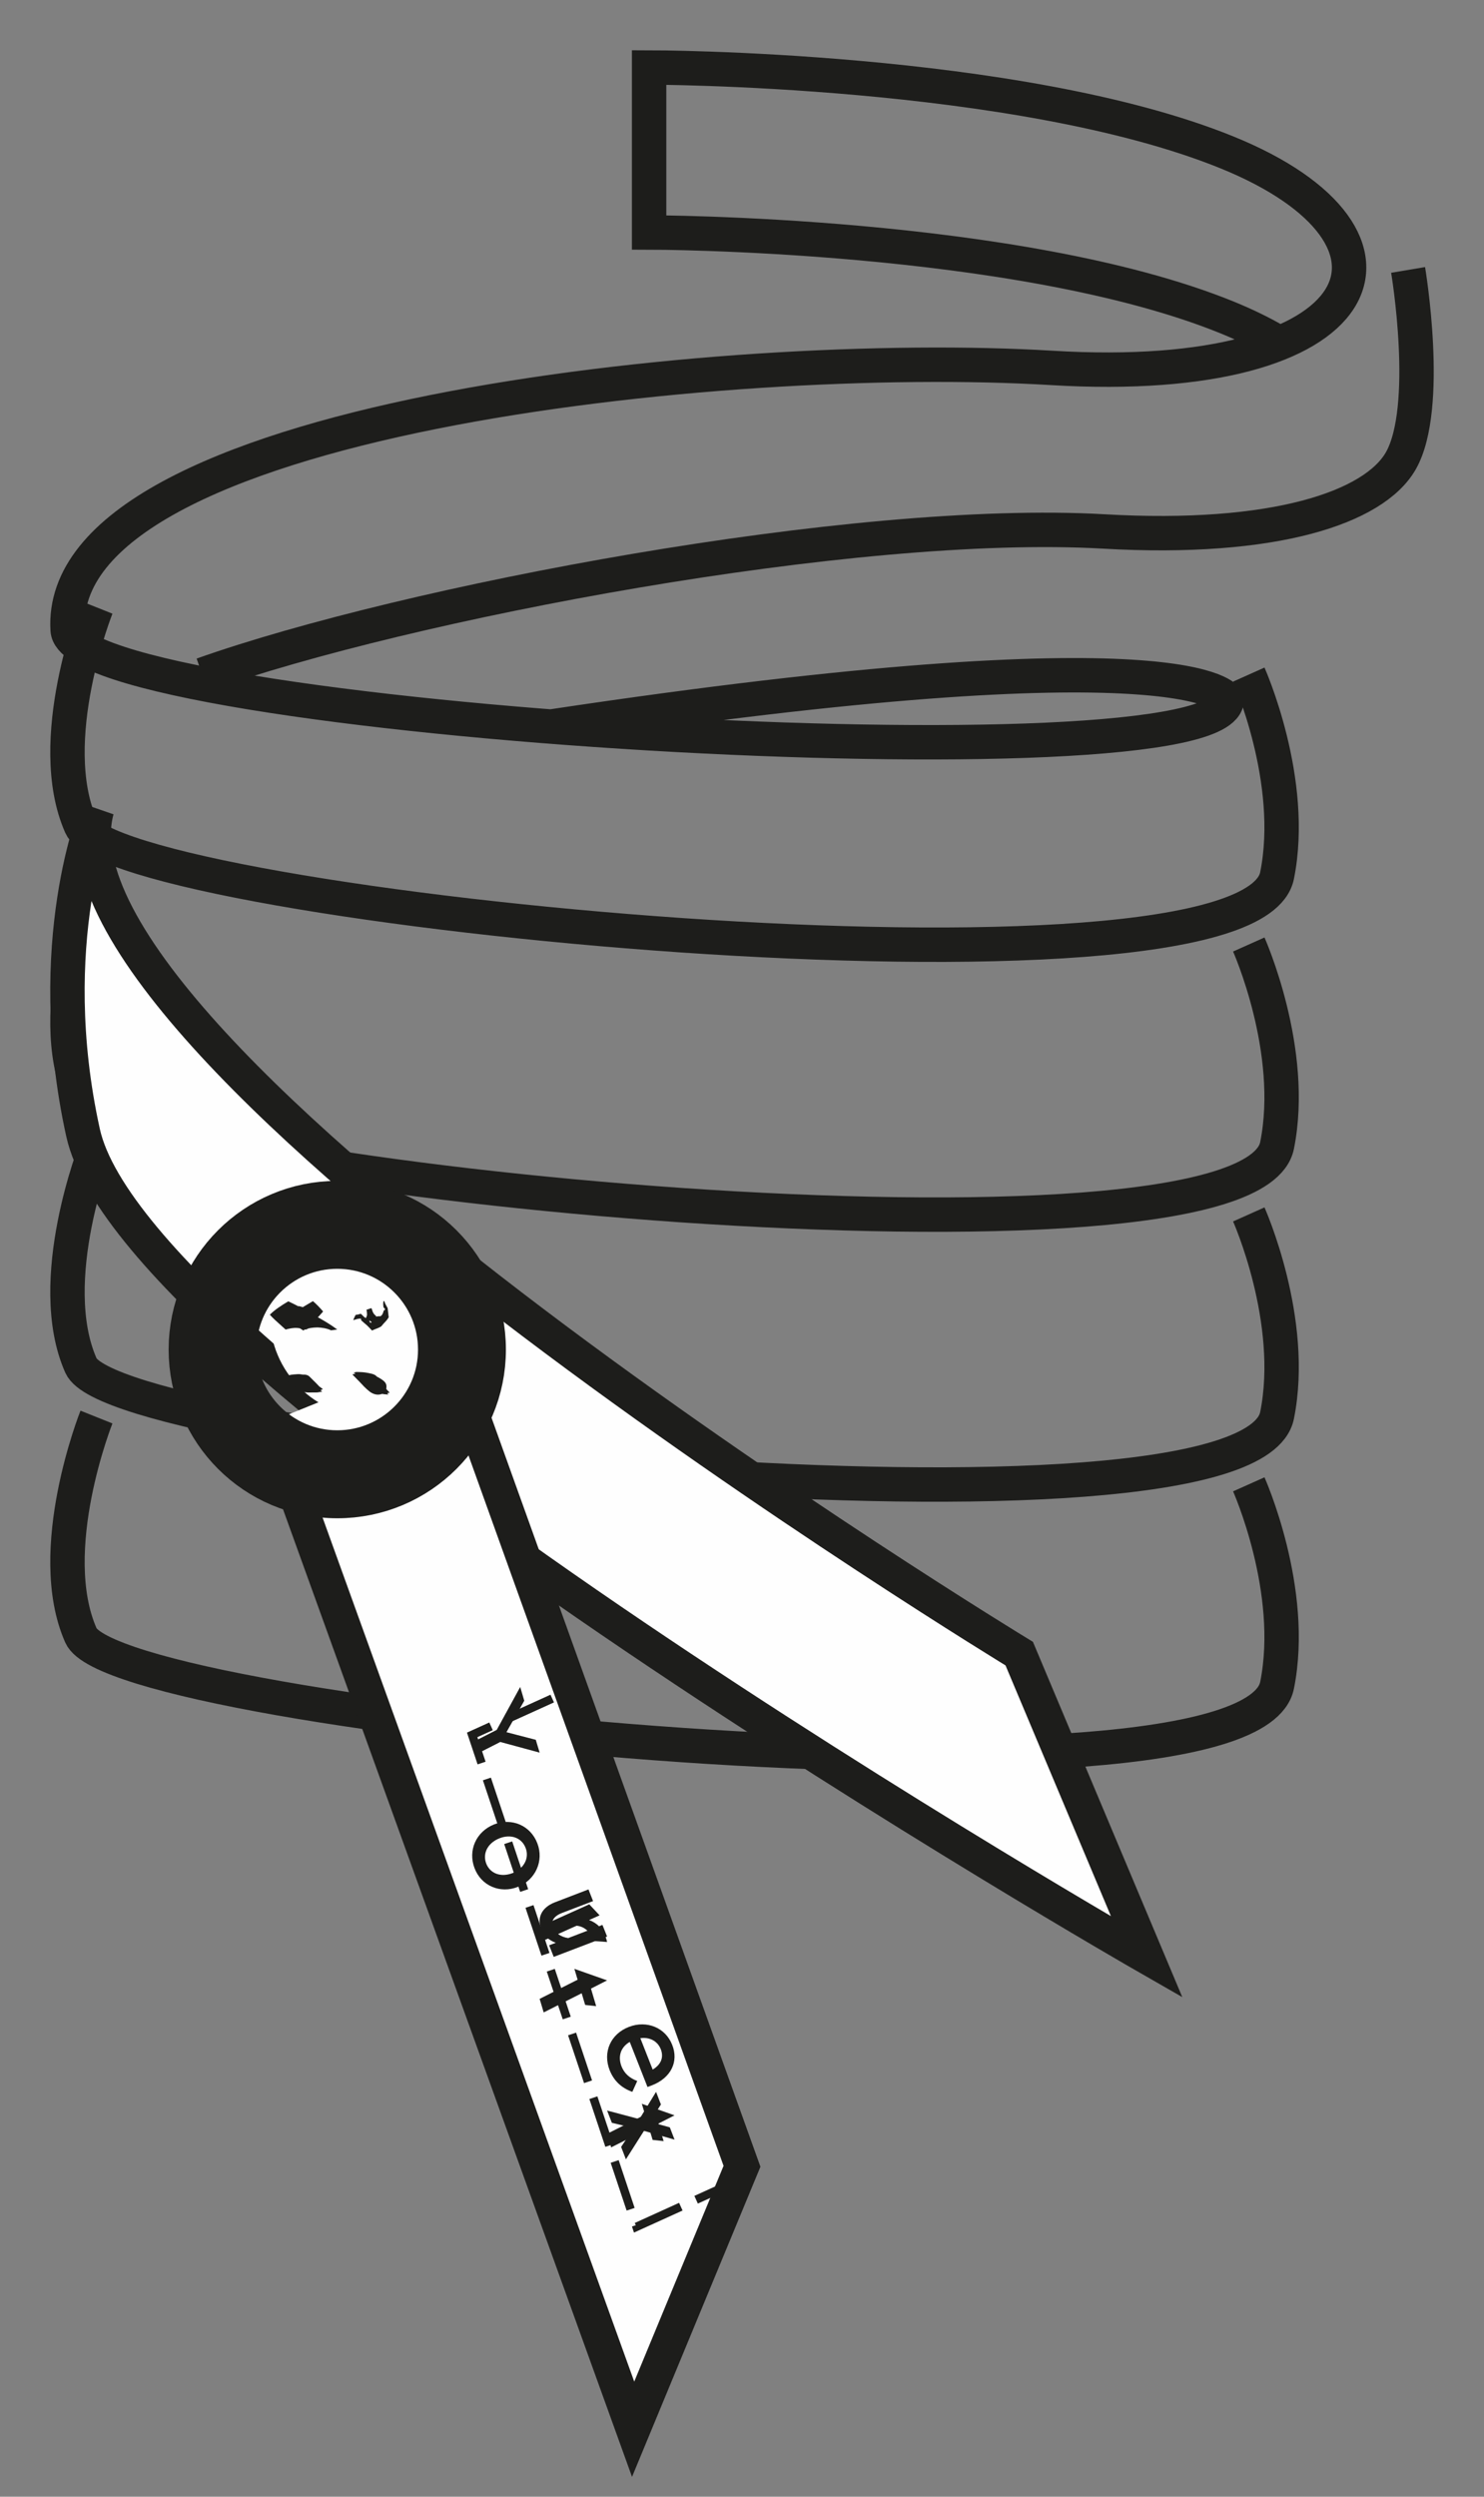<?xml version="1.0" encoding="UTF-8"?>
<svg width="22px" height="37px" viewBox="0 0 22 37" version="1.1" xmlns="http://www.w3.org/2000/svg" xmlns:xlink="http://www.w3.org/1999/xlink">
    <rect x="0" y="0" width="22" height="37" fill="#808080" stroke="none"/>
    <title>link</title>
    <g id="Alexandra" stroke="none" stroke-width="1" fill="none" fill-rule="evenodd">
        <g id="HANDS_17" transform="translate(-1009, -500)">
            <g id="choose-accessoires" transform="translate(893, 324)">
                <g id="img-accessoires" transform="translate(117, 34)">
                    <g id="link" transform="translate(0, 143)">
                        <path d="M17.513,20.997 C17.513,20.997 18.216,22.569 17.932,23.976 C17.505,26.094 0.739,24.462 0.2,23.237 C-0.358,21.975 0.43,20 0.43,20" id="Stroke-1" stroke="#1D1D1B" stroke-width="0.51"></path>
                        <path d="M17.513,16.997 C17.513,16.997 18.216,18.569 17.932,19.976 C17.505,22.094 0.739,20.462 0.2,19.237 C-0.358,17.975 0.43,16 0.43,16" id="Stroke-3" stroke="#1D1D1B" stroke-width="0.51"></path>
                        <path d="M17.513,12.997 C17.513,12.997 18.216,14.569 17.932,15.976 C17.505,18.094 0.739,16.462 0.2,15.237 C-0.358,13.975 0.43,12 0.43,12" id="Stroke-5" stroke="#1D1D1B" stroke-width="0.51"></path>
                        <path d="M17.513,8.997 C17.513,8.997 18.216,10.569 17.932,11.976 C17.505,14.094 0.739,12.462 0.2,11.237 C-0.358,9.975 0.43,8 0.43,8" id="Stroke-7" stroke="#1D1D1B" stroke-width="0.51"></path>
                        <path d="M18.002,4.108 C17.771,3.966 17.5,3.83 17.188,3.703 C14.087,2.445 8.623,2.445 8.623,2.445 L8.623,0 C8.623,0 14.087,0 17.188,1.258 C20.289,2.516 19.402,4.743 14.588,4.452 C9.776,4.162 -0.187,5.192 0.003,8.336 C0.085,9.702 17.189,10.711 17.188,9.365 C17.188,9.365 16.695,8.336 7.171,9.767" id="Stroke-9" stroke="#1D1D1B" stroke-width="0.51"></path>
                        <path d="M2,9 C5.015,7.931 11.671,6.664 15.363,6.876 C17.901,7.021 19.373,6.519 19.767,5.829 C20.218,5.036 19.875,3 19.875,3" id="Stroke-11" stroke="#1D1D1B" stroke-width="0.51"></path>
                        <path d="M0.231,15.785 C1.034,19.428 16,28 16,28 L14.11,23.506 C14.11,23.506 -0.555,14.591 0.437,11 C0.437,11 -0.39,12.966 0.231,15.785" id="Fill-13" fill="#FEFEFE"></path>
                        <path d="M0.231,15.785 C1.034,19.428 16,28 16,28 L14.11,23.506 C14.11,23.506 -0.555,14.591 0.437,11 C0.437,11 -0.39,12.966 0.231,15.785 Z" id="Stroke-15" stroke="#1D1D1B" stroke-width="0.51"></path>
                        <g id="Group-20" transform="translate(3, 19)">
                            <polyline id="Fill-17" fill="#FEFEFE" points="2.653 0 7 12.103 5.386 16 0 1.073"></polyline>
                            <polyline id="Stroke-19" stroke="#1D1D1B" stroke-width="0.51" points="2.653 0 7 12.103 5.386 16 0 1.073"></polyline>
                        </g>
                        <path d="M4.5,20 C3.672,20 3,19.328 3,18.5 C3,17.672 3.672,17 4.5,17 C5.328,17 6,17.672 6,18.5 C6,19.328 5.328,20 4.5,20" id="Fill-21" fill="#FEFEFE"></path>
                        <path d="M4,20.696 C3.063,20.696 2.303,19.936 2.303,19 C2.303,18.063 3.063,17.303 4,17.303 C4.937,17.303 5.697,18.063 5.697,19 C5.697,19.936 4.937,20.696 4,20.696 M4,17 C2.895,17 2,17.895 2,19 C2,20.104 2.895,21 4,21 C5.105,21 6,20.104 6,19 C6,17.895 5.105,17 4,17" id="Fill-23" fill="#000000"></path>
                        <path d="M4,20.696 C3.063,20.696 2.303,19.936 2.303,19 C2.303,18.063 3.063,17.303 4,17.303 C4.937,17.303 5.697,18.063 5.697,19 C5.697,19.936 4.937,20.696 4,20.696 Z M4,17 C2.895,17 2,17.895 2,19 C2,20.104 2.895,21 4,21 C5.105,21 6,20.104 6,19 C6,17.895 5.105,17 4,17 Z" id="Stroke-25" stroke="#1D1D1B"></path>
                        <path d="M3.427,18.355 C3.377,18.393 3.335,18.439 3.29,18.49 C3.288,18.492 3.286,18.495 3.286,18.498 C3.286,18.505 3.292,18.513 3.304,18.526 L3.311,18.534 C3.346,18.577 3.387,18.608 3.432,18.645 C3.436,18.643 3.498,18.602 3.498,18.602 L3.59,18.542 L3.704,18.479 L3.713,18.475 C3.714,18.474 3.714,18.474 3.714,18.474 C3.638,18.431 3.556,18.396 3.471,18.366 C3.471,18.366 3.433,18.357 3.427,18.355" id="Fill-27" fill="#1D1D1B"></path>
                        <path d="M3.455,18.546 C3.466,18.543 3.486,18.539 3.486,18.539 C3.486,18.539 3.521,18.531 3.531,18.528 C3.534,18.518 3.558,18.456 3.558,18.456 L3.558,18.454 C3.542,18.457 3.498,18.469 3.498,18.469 L3.499,18.469 L3.483,18.473 C3.483,18.473 3.454,18.481 3.442,18.485 C3.443,18.497 3.45,18.517 3.45,18.517 L3.455,18.546 Z" id="Fill-29" fill="#1D1D1B"></path>
                        <path d="M4.294,17.198 C4.299,17.179 4.32,17.166 4.339,17.171 C4.323,17.144 4.328,17.106 4.351,17.082 C4.376,17.1 4.403,17.125 4.396,17.16 C4.412,17.154 4.428,17.149 4.444,17.158 C4.46,17.168 4.461,17.189 4.451,17.206 C4.448,17.21 4.451,17.215 4.449,17.221 C4.449,17.222 4.447,17.224 4.445,17.223 C4.437,17.219 4.432,17.209 4.423,17.204 C4.417,17.202 4.41,17.204 4.409,17.209 C4.404,17.22 4.415,17.225 4.421,17.234 C4.423,17.238 4.419,17.243 4.418,17.248 C4.415,17.258 4.417,17.269 4.425,17.278 C4.428,17.28 4.422,17.283 4.417,17.282 C4.402,17.279 4.409,17.301 4.399,17.301 C4.394,17.301 4.391,17.293 4.385,17.29 C4.379,17.286 4.369,17.299 4.365,17.29 C4.363,17.286 4.369,17.279 4.369,17.274 C4.369,17.265 4.356,17.261 4.352,17.252 C4.351,17.248 4.354,17.242 4.356,17.238 C4.358,17.231 4.357,17.222 4.35,17.219 C4.344,17.217 4.337,17.217 4.334,17.223 C4.329,17.231 4.335,17.251 4.323,17.245 C4.307,17.235 4.288,17.221 4.294,17.198 M4.351,17.389 C4.357,17.388 4.432,17.367 4.432,17.367 L4.459,17.36 C4.459,17.36 4.483,17.353 4.494,17.35 C4.494,17.343 4.496,17.331 4.496,17.331 C4.496,17.331 4.505,17.269 4.506,17.265 L4.523,17.223 C4.547,17.177 4.577,17.143 4.618,17.115 C4.652,17.092 4.69,17.075 4.736,17.061 C4.725,17.053 4.713,17.047 4.7,17.042 L4.679,17.032 L4.644,17.021 L4.639,17.02 L4.546,17.003 C4.449,16.994 4.356,17.004 4.268,17.033 C4.147,17.074 4.053,17.152 4,17.252 C4.136,17.223 4.294,17.259 4.351,17.389" id="Fill-31" fill="#1D1D1B"></path>
                        <path d="M3.413,19.631 C3.534,19.633 3.646,19.582 3.724,19.538 C3.711,19.53 3.693,19.52 3.693,19.52 L3.652,19.496 L3.626,19.477 L3.538,19.413 C3.49,19.382 3.453,19.36 3.404,19.372 C3.349,19.385 3.308,19.415 3.289,19.457 C3.281,19.475 3.276,19.497 3.276,19.519 C3.276,19.536 3.28,19.555 3.291,19.572 C3.321,19.619 3.374,19.629 3.413,19.631" id="Fill-33" fill="#1D1D1B"></path>
                        <path d="M3.341,19.531 C3.385,19.562 3.425,19.591 3.474,19.61 C3.522,19.628 3.578,19.634 3.647,19.624 C3.703,19.617 3.747,19.605 3.787,19.587 C3.776,19.579 3.764,19.569 3.764,19.569 L3.729,19.543 L3.695,19.506 L3.584,19.396 C3.564,19.379 3.538,19.371 3.505,19.371 C3.396,19.37 3.296,19.396 3.213,19.444 C3.248,19.46 3.28,19.48 3.313,19.509 L3.341,19.531 Z" id="Fill-35" fill="#1D1D1B"></path>
                        <path d="M3.444,19.61 C3.482,19.63 3.523,19.633 3.566,19.636 L3.576,19.636 L3.705,19.635 C3.705,19.635 3.751,19.628 3.776,19.623 C3.768,19.616 3.759,19.608 3.759,19.608 L3.732,19.586 L3.658,19.508 L3.552,19.404 C3.497,19.356 3.419,19.363 3.35,19.369 L3.342,19.37 C3.299,19.374 3.26,19.385 3.224,19.404 C3.261,19.428 3.292,19.458 3.321,19.489 L3.357,19.526 L3.384,19.556 C3.403,19.577 3.42,19.597 3.444,19.61" id="Fill-37" fill="#1D1D1B"></path>
                        <path d="M4.619,19.645 C4.679,19.649 4.728,19.648 4.778,19.639 C4.737,19.599 4.702,19.556 4.666,19.511 L4.608,19.441 C4.581,19.41 4.553,19.389 4.521,19.379 C4.468,19.359 4.408,19.351 4.344,19.353 L4.321,19.353 C4.286,19.354 4.252,19.356 4.222,19.371 C4.223,19.372 4.226,19.372 4.226,19.372 L4.234,19.379 L4.334,19.481 L4.398,19.549 C4.429,19.579 4.458,19.608 4.495,19.621 C4.531,19.634 4.57,19.641 4.619,19.645" id="Fill-39" fill="#1D1D1B"></path>
                        <path d="M4.248,19.338 C4.248,19.338 4.245,19.339 4.242,19.339 C4.252,19.344 4.261,19.35 4.261,19.35 C4.296,19.387 4.325,19.427 4.356,19.465 L4.42,19.546 C4.45,19.582 4.479,19.604 4.513,19.617 C4.553,19.632 4.593,19.644 4.641,19.652 C4.676,19.66 4.718,19.665 4.758,19.666 C4.758,19.665 4.755,19.663 4.755,19.663 L4.745,19.65 L4.681,19.545 C4.652,19.493 4.625,19.444 4.585,19.399 C4.571,19.382 4.551,19.371 4.527,19.363 C4.426,19.335 4.335,19.327 4.248,19.338" id="Fill-41" fill="#1D1D1B"></path>
                        <path d="M4.372,19.476 L4.405,19.535 C4.446,19.603 4.497,19.645 4.559,19.662 C4.623,19.679 4.702,19.66 4.724,19.59 C4.728,19.577 4.729,19.564 4.729,19.551 C4.729,19.544 4.729,19.536 4.728,19.529 C4.722,19.497 4.702,19.472 4.664,19.446 C4.536,19.357 4.39,19.338 4.271,19.333 C4.313,19.375 4.345,19.426 4.372,19.476" id="Fill-43" fill="#1D1D1B"></path>
                        <path d="M3.154,18.631 C3.154,18.631 3.227,18.697 3.234,18.703 C3.286,18.689 3.347,18.675 3.409,18.68 L3.417,18.681 C3.454,18.684 3.491,18.688 3.526,18.703 C3.531,18.706 3.539,18.701 3.551,18.697 L3.574,18.686 C3.626,18.675 3.671,18.672 3.713,18.672 C3.77,18.675 3.842,18.683 3.909,18.715 C3.912,18.715 3.92,18.713 3.92,18.713 L3.997,18.703 L4,18.703 C3.9,18.628 3.796,18.567 3.685,18.506 L3.642,18.48 C3.517,18.41 3.4,18.343 3.274,18.285 C3.167,18.348 3.078,18.407 3,18.483 C3.048,18.537 3.102,18.584 3.154,18.631" id="Fill-45" fill="#1D1D1B"></path>
                        <path d="M3.644,18.386 C3.617,18.393 3.594,18.405 3.572,18.418 L3.547,18.432 C3.462,18.478 3.387,18.528 3.325,18.571 L3.325,18.576 C3.325,18.583 3.328,18.59 3.332,18.595 C3.34,18.606 3.353,18.613 3.365,18.614 C3.371,18.615 3.378,18.609 3.383,18.604 C3.428,18.566 3.471,18.536 3.522,18.502 C3.572,18.467 3.622,18.438 3.675,18.41 C3.673,18.403 3.67,18.396 3.664,18.391 C3.66,18.388 3.653,18.383 3.644,18.386" id="Fill-47" fill="#1D1D1B"></path>
                        <path d="M3.594,18.557 L3.61,18.566 C3.63,18.576 3.647,18.586 3.668,18.583 C3.668,18.583 3.676,18.58 3.682,18.578 C3.647,18.547 3.607,18.525 3.564,18.504 L3.547,18.495 L3.523,18.483 L3.457,18.452 L3.422,18.437 C3.402,18.427 3.385,18.418 3.365,18.417 C3.346,18.416 3.328,18.428 3.318,18.445 C3.414,18.471 3.502,18.513 3.594,18.557" id="Fill-49" fill="#1D1D1B"></path>
                        <path d="M3.466,18.385 L3.454,18.394 C3.398,18.427 3.34,18.465 3.275,18.514 L3.245,18.533 C3.232,18.541 3.22,18.549 3.211,18.56 C3.212,18.561 3.213,18.562 3.213,18.562 C3.303,18.602 3.397,18.65 3.498,18.718 C3.502,18.714 3.535,18.687 3.535,18.687 L3.561,18.666 C3.636,18.602 3.708,18.531 3.788,18.438 L3.789,18.436 C3.789,18.435 3.788,18.433 3.788,18.433 C3.748,18.387 3.699,18.333 3.639,18.282 C3.635,18.284 3.466,18.385 3.466,18.385" id="Fill-51" fill="#1D1D1B"></path>
                        <path d="M3.541,18.552 C3.541,18.548 3.542,18.545 3.542,18.541 C3.542,18.517 3.534,18.494 3.526,18.467 C3.525,18.461 3.518,18.439 3.506,18.441 C3.506,18.441 3.474,18.45 3.465,18.452 C3.461,18.462 3.458,18.473 3.458,18.484 C3.458,18.511 3.469,18.538 3.487,18.559 C3.505,18.56 3.522,18.557 3.541,18.552" id="Fill-53" fill="#1D1D1B"></path>
                        <path d="M3.407,18.553 C3.425,18.55 3.536,18.526 3.536,18.526 C3.536,18.526 3.592,18.514 3.607,18.509 C3.606,18.5 3.602,18.477 3.602,18.477 C3.602,18.477 3.598,18.456 3.597,18.447 C3.586,18.45 3.441,18.482 3.441,18.482 C3.441,18.482 3.408,18.491 3.393,18.494 C3.395,18.5 3.397,18.506 3.397,18.506 C3.397,18.506 3.403,18.538 3.407,18.553" id="Fill-55" fill="#1D1D1B"></path>
                        <path d="M3.493,18.559 C3.493,18.559 3.53,18.551 3.541,18.549 C3.541,18.543 3.542,18.538 3.542,18.532 C3.542,18.511 3.538,18.488 3.526,18.459 C3.522,18.449 3.519,18.442 3.514,18.44 L3.493,18.441 L3.49,18.442 L3.478,18.445 C3.469,18.446 3.462,18.447 3.461,18.451 C3.459,18.459 3.458,18.469 3.458,18.477 C3.458,18.506 3.469,18.535 3.486,18.56 C3.49,18.56 3.493,18.559 3.493,18.559" id="Fill-57" fill="#1D1D1B"></path>
                        <path d="M3.564,18.519 C3.567,18.512 3.579,18.49 3.579,18.49 C3.579,18.49 3.59,18.464 3.595,18.446 C3.583,18.449 3.567,18.452 3.567,18.452 L3.525,18.462 C3.525,18.462 3.443,18.481 3.436,18.483 C3.43,18.492 3.413,18.531 3.413,18.531 C3.413,18.531 3.409,18.542 3.405,18.554 C3.43,18.549 3.486,18.537 3.486,18.537 C3.486,18.537 3.554,18.521 3.564,18.519" id="Fill-59" fill="#1D1D1B"></path>
                        <path d="M4.341,18.541 L4.341,18.541 C4.354,18.541 4.354,18.553 4.354,18.559 C4.354,18.559 4.356,18.567 4.354,18.566 L4.402,18.608 L4.439,18.64 L4.444,18.644 C4.444,18.644 4.505,18.707 4.516,18.718 L4.532,18.71 L4.567,18.695 L4.601,18.682 L4.617,18.675 C4.636,18.667 4.649,18.659 4.657,18.65 L4.691,18.61 C4.72,18.581 4.744,18.554 4.763,18.52 C4.763,18.517 4.761,18.509 4.761,18.509 C4.761,18.509 4.747,18.389 4.747,18.386 C4.742,18.379 4.71,18.317 4.71,18.317 L4.697,18.282 L4.689,18.282 L4.684,18.284 C4.683,18.296 4.681,18.311 4.681,18.326 C4.681,18.341 4.683,18.358 4.686,18.374 L4.694,18.383 L4.705,18.394 C4.707,18.396 4.707,18.399 4.707,18.403 C4.707,18.405 4.707,18.409 4.705,18.412 L4.691,18.421 C4.691,18.421 4.689,18.422 4.689,18.422 C4.688,18.425 4.686,18.432 4.686,18.432 C4.678,18.459 4.668,18.493 4.638,18.506 L4.611,18.506 L4.551,18.514 L4.548,18.518 L4.529,18.553 L4.508,18.595 L4.5,18.603 L4.492,18.6 C4.484,18.598 4.478,18.59 4.478,18.581 L4.481,18.553 C4.481,18.553 4.484,18.523 4.486,18.523 C4.484,18.522 4.479,18.52 4.479,18.52 C4.458,18.535 4.439,18.539 4.42,18.531 C4.402,18.522 4.388,18.508 4.375,18.494 L4.351,18.47 L4.343,18.471 L4.341,18.471 L4.309,18.48 C4.309,18.48 4.28,18.484 4.271,18.487 C4.268,18.493 4.263,18.504 4.263,18.504 C4.253,18.523 4.244,18.543 4.237,18.564 C4.24,18.562 4.245,18.562 4.245,18.562 C4.277,18.552 4.309,18.541 4.341,18.541" id="Fill-61" fill="#1D1D1B"></path>
                        <path d="M3.564,18.58 C3.564,18.58 3.568,18.59 3.568,18.592 C3.575,18.592 3.585,18.588 3.589,18.582 C3.591,18.579 3.592,18.577 3.592,18.575 C3.592,18.574 3.591,18.572 3.59,18.571 C3.567,18.53 3.533,18.497 3.5,18.465 L3.49,18.455 L3.437,18.41 C3.434,18.409 3.43,18.408 3.424,18.41 C3.416,18.414 3.412,18.418 3.408,18.422 C3.419,18.432 3.463,18.473 3.463,18.473 C3.497,18.505 3.534,18.538 3.564,18.58" id="Fill-63" fill="#1D1D1B"></path>
                        <path d="M4.495,17.497 L4.498,17.525 L4.5,17.542 L4.5,17.563 L4.5,17.581 L4.5,17.586 C4.5,17.586 4.502,17.589 4.502,17.589 C4.502,17.589 4.502,17.59 4.5,17.59 C4.502,17.59 4.51,17.592 4.51,17.592 L4.516,17.588 C4.522,17.577 4.527,17.563 4.527,17.548 L4.527,17.54 C4.527,17.54 4.524,17.471 4.522,17.453 C4.524,17.446 4.519,17.434 4.519,17.432 C4.519,17.424 4.516,17.418 4.513,17.415 C4.5,17.406 4.479,17.406 4.473,17.414 L4.476,17.43 L4.495,17.497 Z" id="Fill-65" fill="#1D1D1B"></path>
                        <path d="M4.494,17.519 L4.516,17.594 C4.518,17.595 4.521,17.596 4.529,17.594 C4.534,17.592 4.537,17.591 4.538,17.588 L4.54,17.549 L4.538,17.531 L4.53,17.492 L4.527,17.483 L4.521,17.459 C4.518,17.44 4.514,17.422 4.502,17.41 C4.492,17.4 4.47,17.408 4.46,17.416 L4.463,17.426 L4.494,17.519 Z" id="Fill-67" fill="#1D1D1B"></path>
                        <path d="M4.486,17.503 L4.516,17.575 L4.521,17.585 C4.522,17.589 4.527,17.591 4.53,17.591 C4.535,17.59 4.542,17.588 4.543,17.582 C4.543,17.579 4.543,17.577 4.543,17.574 C4.543,17.567 4.542,17.56 4.54,17.552 L4.535,17.537 L4.532,17.526 C4.521,17.486 4.513,17.448 4.497,17.412 L4.494,17.409 C4.492,17.409 4.482,17.407 4.458,17.419 C4.458,17.419 4.457,17.421 4.457,17.419 L4.476,17.478 L4.486,17.503 Z" id="Fill-69" fill="#1D1D1B"></path>
                        <path d="M3.47,17.507 L3.478,17.525 C3.492,17.546 3.511,17.559 3.53,17.573 C3.532,17.575 3.536,17.575 3.539,17.574 C3.546,17.572 3.546,17.57 3.546,17.57 C3.546,17.568 3.547,17.566 3.547,17.565 C3.547,17.559 3.544,17.553 3.54,17.546 L3.512,17.476 L3.494,17.428 C3.494,17.428 3.493,17.427 3.493,17.426 L3.493,17.426 C3.481,17.425 3.47,17.43 3.465,17.437 C3.457,17.452 3.453,17.472 3.453,17.472 L3.469,17.503 L3.47,17.507 Z" id="Fill-71" fill="#1D1D1B"></path>
                        <path d="M4.519,17.481 C4.519,17.481 4.521,17.472 4.524,17.463 L4.524,17.463 C4.524,17.463 4.489,17.472 4.476,17.476 C4.476,17.479 4.484,17.5 4.484,17.5 L4.487,17.522 C4.487,17.522 4.487,17.528 4.487,17.532 C4.487,17.535 4.487,17.537 4.487,17.537 C4.489,17.537 4.495,17.534 4.498,17.532 L4.508,17.507 L4.514,17.491 L4.519,17.481 Z" id="Fill-73" fill="#1D1D1B"></path>
                        <path d="M4.458,17.477 C4.458,17.481 4.445,17.511 4.445,17.511 C4.445,17.511 4.439,17.532 4.434,17.549 C4.445,17.546 4.458,17.542 4.458,17.542 L4.48,17.537 L4.48,17.537 L4.501,17.533 C4.501,17.533 4.533,17.524 4.54,17.522 C4.543,17.514 4.553,17.487 4.553,17.487 C4.553,17.487 4.56,17.468 4.566,17.451 C4.546,17.456 4.515,17.463 4.515,17.463 C4.515,17.463 4.463,17.476 4.458,17.477" id="Fill-75" fill="#1D1D1B"></path>
                        <path d="M4.524,17.525 C4.519,17.503 4.514,17.483 4.505,17.466 C4.494,17.485 4.486,17.507 4.479,17.529 C4.479,17.529 4.478,17.533 4.476,17.534 C4.486,17.533 4.494,17.531 4.494,17.531 L4.516,17.527 L4.524,17.525 Z" id="Fill-77" fill="#1D1D1B"></path>
                        <path d="M4.426,17.432 L4.402,17.454 L4.354,17.484 C4.354,17.484 4.33,17.499 4.324,17.503 C4.324,17.505 4.324,17.508 4.324,17.508 L4.327,17.513 L4.329,17.525 C4.329,17.525 4.338,17.555 4.34,17.565 C4.353,17.565 4.375,17.564 4.375,17.564 L4.386,17.564 L4.388,17.564 L4.429,17.569 L4.444,17.572 L4.463,17.579 C4.468,17.581 4.474,17.584 4.476,17.583 L4.514,17.555 L4.548,17.528 C4.588,17.501 4.631,17.477 4.676,17.455 C4.596,17.452 4.518,17.445 4.441,17.417 C4.436,17.422 4.426,17.432 4.426,17.432" id="Fill-79" fill="#1D1D1B"></path>
                        <path d="M4.465,17.45 C4.465,17.45 4.428,17.459 4.412,17.465 C4.417,17.477 4.421,17.495 4.421,17.495 C4.421,17.495 4.439,17.561 4.441,17.573 C4.449,17.573 4.457,17.57 4.465,17.567 L4.489,17.559 L4.545,17.544 L4.558,17.541 L4.569,17.538 C4.569,17.538 4.58,17.535 4.588,17.532 C4.583,17.517 4.566,17.439 4.561,17.427 C4.545,17.43 4.465,17.45 4.465,17.45" id="Fill-81" fill="#1D1D1B"></path>
                        <path d="M4.428,18.526 C4.428,18.526 4.426,18.532 4.423,18.538 C4.465,18.555 4.5,18.579 4.524,18.613 C4.524,18.61 4.524,18.607 4.524,18.607 L4.543,18.559 L4.548,18.547 L4.564,18.523 C4.564,18.523 4.572,18.509 4.577,18.503 C4.554,18.488 4.537,18.465 4.526,18.441 L4.516,18.412 C4.516,18.412 4.511,18.395 4.508,18.387 C4.503,18.387 4.482,18.393 4.482,18.393 C4.482,18.393 4.444,18.407 4.433,18.41 C4.438,18.43 4.441,18.451 4.441,18.471 C4.441,18.477 4.441,18.485 4.441,18.491 L4.428,18.526 Z" id="Fill-83" fill="#1D1D1B"></path>
                        <path d="M10,31.29 L8.436,32 L6,24.71 L7.565,24 L10,31.29 Z" id="Stroke-85" stroke="#1D1D1B" stroke-width="0.125" stroke-dasharray="0.747,0.249"></path>
                        <polygon id="Fill-87" fill="#1D1D1B" points="6.364 24.636 6.712 24 6.772 24.204 6.508 24.67 6.943 24.783 7 24.973 6.417 24.815 6.053 25 6 24.822"></polygon>
                        <path d="M6.599,26.758 C6.77,26.69 6.85,26.534 6.792,26.385 C6.735,26.235 6.574,26.175 6.403,26.243 C6.231,26.312 6.151,26.466 6.208,26.616 C6.267,26.768 6.429,26.824 6.599,26.758 M6.324,26.037 C6.588,25.933 6.866,26.054 6.966,26.317 C7.066,26.576 6.939,26.859 6.678,26.962 C6.415,27.067 6.134,26.947 6.035,26.685 C5.934,26.422 6.059,26.143 6.324,26.037" id="Fill-89" fill="#1D1D1B"></path>
                        <path d="M7.226,27.191 L7.724,27 L7.792,27.173 L7.334,27.348 C7.209,27.395 7.161,27.474 7.196,27.564 C7.229,27.645 7.318,27.707 7.424,27.721 L7.931,27.526 L8,27.698 L7.209,28 L7.141,27.828 L7.24,27.791 C7.136,27.754 7.063,27.685 7.025,27.588 C6.956,27.417 7.033,27.266 7.226,27.191" id="Fill-91" fill="#1D1D1B"></path>
                        <path d="M7.736,27.221 L7.889,27.384 L7.733,27.454 C7.846,27.494 7.937,27.581 7.981,27.712 C7.988,27.733 7.995,27.753 8,27.779 L7.802,27.765 C7.758,27.634 7.666,27.549 7.548,27.538 L7.069,27.753 L7,27.552 L7.736,27.221 Z" id="Fill-93" fill="#1D1D1B"></path>
                        <polygon id="Fill-95" fill="#1D1D1B" points="7.563 28.338 7.515 28.177 8 28.348 7.761 28.47 7.838 28.73 7.675 28.712 7.623 28.539 7.06 28.823 7 28.622"></polygon>
                        <path d="M8.493,29.205 L8.676,29.67 C8.8,29.595 8.843,29.49 8.796,29.368 C8.748,29.246 8.628,29.185 8.493,29.205 L8.493,29.205 Z M8.599,29.928 L8.336,29.26 C8.203,29.337 8.156,29.473 8.214,29.623 C8.255,29.725 8.329,29.794 8.447,29.839 L8.374,30 C8.211,29.942 8.1,29.835 8.038,29.679 C7.933,29.411 8.052,29.142 8.324,29.037 C8.591,28.935 8.866,29.05 8.965,29.303 C9.065,29.553 8.946,29.794 8.666,29.903 L8.599,29.928 Z" id="Fill-97" fill="#1D1D1B"></path>
                        <polygon id="Fill-99" fill="#1D1D1B" points="8.726 30 8.798 30.187 8.635 30.445 8.93 30.526 9 30.708 8.547 30.578 8.279 31 8.208 30.816 8.395 30.536 8.071 30.459 8 30.277 8.479 30.404"></polygon>
                        <polygon id="Fill-101" fill="#1D1D1B" points="8.563 30.338 8.515 30.177 9 30.348 8.761 30.47 8.838 30.73 8.675 30.712 8.623 30.539 8.06 30.823 8 30.622"></polygon>
                    </g>
                </g>
            </g>
        </g>
    </g>
</svg>